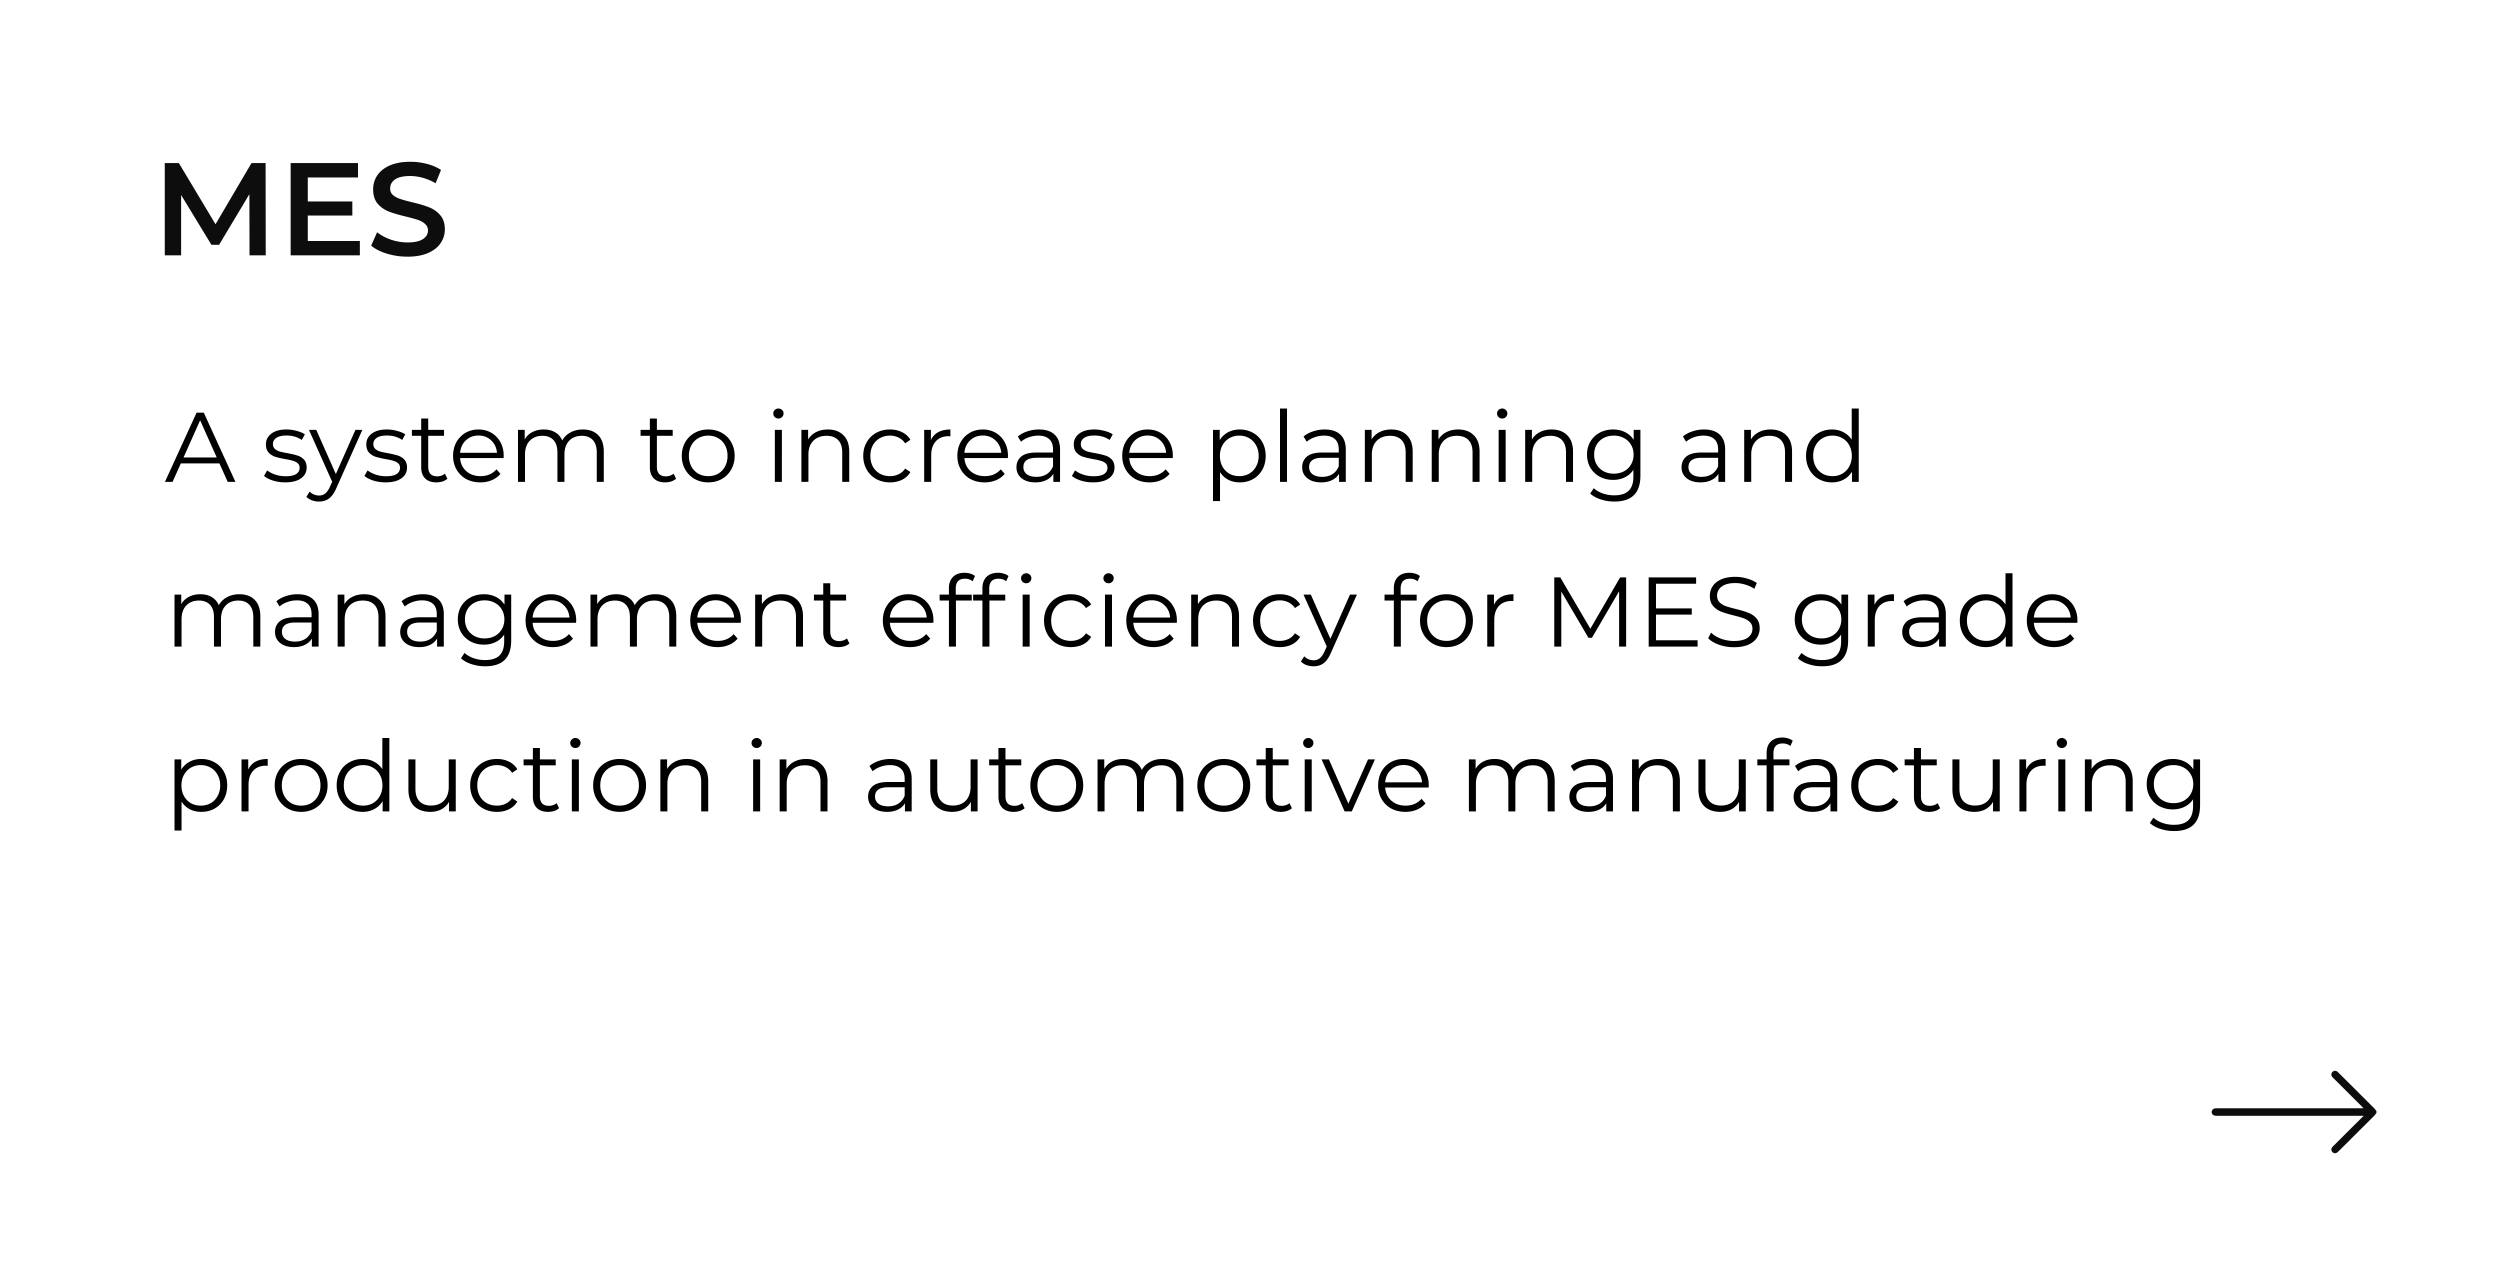 <?xml version="1.0" encoding="UTF-8"?> <svg xmlns="http://www.w3.org/2000/svg" width="607" height="310" fill="none"><path fill="#fff" d="M0 0h607v310H0z"></path><path fill="#fff" d="M0 0h607v310H0z"></path><path fill="#0D0D0D" d="m60.584 62-.032-14.848-7.36 12.288h-1.856l-7.36-12.096V62h-3.968V39.6h3.424l8.896 14.848L61.064 39.6h3.424L64.52 62h-3.936Zm26.787-3.488V62h-16.8V39.6h16.352v3.488H74.73v5.824h10.816v3.424H74.73v6.176h12.64Zm11.581 3.808c-1.728 0-3.403-.245-5.024-.736-1.6-.49-2.87-1.141-3.808-1.952l1.44-3.232c.917.725 2.037 1.323 3.36 1.792 1.344.448 2.688.672 4.032.672 1.664 0 2.901-.267 3.712-.8.832-.533 1.248-1.237 1.248-2.112 0-.64-.235-1.163-.704-1.568-.448-.427-1.024-.757-1.728-.992s-1.664-.501-2.88-.8c-1.707-.405-3.093-.81-4.16-1.216a7.044 7.044 0 0 1-2.72-1.888c-.747-.875-1.12-2.048-1.12-3.52 0-1.237.33-2.357.992-3.36.683-1.024 1.696-1.835 3.04-2.432 1.365-.597 3.03-.896 4.992-.896 1.365 0 2.709.17 4.032.512 1.323.341 2.464.832 3.424 1.472l-1.312 3.232a12.933 12.933 0 0 0-3.072-1.312 11.49 11.49 0 0 0-3.104-.448c-1.643 0-2.87.277-3.68.832-.79.555-1.184 1.29-1.184 2.208 0 .64.224 1.163.672 1.568.47.405 1.056.725 1.76.96s1.664.501 2.88.8c1.664.384 3.029.79 4.096 1.216a6.741 6.741 0 0 1 2.72 1.888c.768.853 1.152 2.005 1.152 3.456a5.834 5.834 0 0 1-1.024 3.36c-.661 1.003-1.675 1.803-3.04 2.4s-3.029.896-4.992.896Z"></path><path fill="#000" d="M53.272 112.512h-9.36L41.896 117h-1.848l7.68-16.8h1.752l7.68 16.8h-1.872l-2.016-4.488Zm-.648-1.44-4.032-9.024-4.032 9.024h8.064Zm16.62 6.048a10.06 10.06 0 0 1-2.952-.432c-.928-.304-1.656-.68-2.184-1.128l.768-1.344c.528.416 1.192.76 1.992 1.032a8.14 8.14 0 0 0 2.496.384c1.152 0 2-.176 2.544-.528.56-.368.84-.88.84-1.536 0-.464-.152-.824-.456-1.08-.304-.272-.688-.472-1.152-.6-.464-.144-1.08-.28-1.848-.408-1.024-.192-1.848-.384-2.472-.576a3.817 3.817 0 0 1-1.608-1.032c-.432-.48-.648-1.144-.648-1.992 0-1.056.44-1.92 1.32-2.592.88-.672 2.104-1.008 3.672-1.008.816 0 1.632.112 2.448.336.816.208 1.488.488 2.016.84l-.744 1.368c-1.04-.72-2.28-1.08-3.72-1.08-1.088 0-1.912.192-2.472.576-.544.384-.816.888-.816 1.512 0 .48.152.864.456 1.152.32.288.712.504 1.176.648.464.128 1.104.264 1.92.408 1.008.192 1.816.384 2.424.576.608.192 1.128.52 1.56.984.432.464.648 1.104.648 1.92 0 1.104-.464 1.984-1.392 2.64-.912.64-2.184.96-3.816.96Zm18.732-12.744-6.312 14.136c-.512 1.184-1.104 2.024-1.776 2.52-.672.496-1.48.744-2.424.744a4.949 4.949 0 0 1-1.704-.288 3.692 3.692 0 0 1-1.368-.864l.792-1.272c.64.64 1.408.96 2.304.96.576 0 1.064-.16 1.464-.48.416-.32.8-.864 1.152-1.632l.552-1.224-5.64-12.6h1.776l4.752 10.728 4.752-10.728h1.68Zm5.643 12.744a10.06 10.06 0 0 1-2.952-.432c-.928-.304-1.656-.68-2.184-1.128l.768-1.344c.528.416 1.192.76 1.992 1.032a8.14 8.14 0 0 0 2.496.384c1.152 0 2-.176 2.544-.528.56-.368.84-.88.84-1.536 0-.464-.152-.824-.456-1.08-.304-.272-.688-.472-1.152-.6-.464-.144-1.08-.28-1.848-.408-1.024-.192-1.848-.384-2.472-.576a3.817 3.817 0 0 1-1.608-1.032c-.432-.48-.648-1.144-.648-1.992 0-1.056.44-1.92 1.32-2.592.88-.672 2.104-1.008 3.672-1.008.816 0 1.632.112 2.448.336.816.208 1.488.488 2.016.84l-.744 1.368c-1.04-.72-2.28-1.08-3.72-1.08-1.088 0-1.912.192-2.472.576-.544.384-.816.888-.816 1.512 0 .48.152.864.456 1.152.32.288.712.504 1.176.648.464.128 1.104.264 1.92.408 1.008.192 1.816.384 2.424.576.608.192 1.128.52 1.56.984.432.464.648 1.104.648 1.92 0 1.104-.464 1.984-1.392 2.64-.912.64-2.184.96-3.816.96Zm15.007-.888a3.35 3.35 0 0 1-1.2.672 4.911 4.911 0 0 1-1.464.216c-1.184 0-2.096-.32-2.736-.96-.64-.64-.96-1.544-.96-2.712v-7.632h-2.256v-1.44h2.256v-2.76h1.704v2.76h3.84v1.44h-3.84v7.536c0 .752.184 1.328.552 1.728.384.384.928.576 1.632.576a3.03 3.03 0 0 0 1.008-.168c.336-.112.624-.272.864-.48l.6 1.224Zm13.648-5.016h-10.56c.096 1.312.6 2.376 1.512 3.192.912.8 2.064 1.2 3.456 1.2.784 0 1.504-.136 2.16-.408a4.847 4.847 0 0 0 1.704-1.248l.96 1.104a5.388 5.388 0 0 1-2.112 1.536c-.832.352-1.752.528-2.76.528-1.296 0-2.448-.272-3.456-.816A6.077 6.077 0 0 1 110.85 114c-.56-.976-.84-2.08-.84-3.312 0-1.232.264-2.336.792-3.312a5.933 5.933 0 0 1 2.208-2.28c.944-.544 2-.816 3.168-.816 1.168 0 2.216.272 3.144.816a5.764 5.764 0 0 1 2.184 2.28c.528.96.792 2.064.792 3.312l-.024.528Zm-6.096-5.472c-1.216 0-2.24.392-3.072 1.176-.816.768-1.28 1.776-1.392 3.024h8.952c-.112-1.248-.584-2.256-1.416-3.024-.816-.784-1.84-1.176-3.072-1.176Zm25.333-1.464c1.584 0 2.824.456 3.72 1.368.912.912 1.368 2.256 1.368 4.032V117h-1.704v-7.152c0-1.312-.32-2.312-.96-3-.624-.688-1.512-1.032-2.664-1.032-1.312 0-2.344.408-3.096 1.224-.752.8-1.128 1.912-1.128 3.336V117h-1.704v-7.152c0-1.312-.32-2.312-.96-3-.624-.688-1.52-1.032-2.688-1.032-1.296 0-2.328.408-3.096 1.224-.752.8-1.128 1.912-1.128 3.336V117h-1.704v-12.624h1.632v2.304a4.553 4.553 0 0 1 1.872-1.776c.8-.416 1.72-.624 2.76-.624 1.056 0 1.968.224 2.736.672.784.448 1.368 1.112 1.752 1.992a4.86 4.86 0 0 1 1.992-1.944c.88-.48 1.88-.72 3-.72Zm22.638 11.952a3.35 3.35 0 0 1-1.2.672 4.911 4.911 0 0 1-1.464.216c-1.184 0-2.096-.32-2.736-.96-.64-.64-.96-1.544-.96-2.712v-7.632h-2.256v-1.44h2.256v-2.76h1.704v2.76h3.84v1.44h-3.84v7.536c0 .752.184 1.328.552 1.728.384.384.928.576 1.632.576a3.03 3.03 0 0 0 1.008-.168c.336-.112.624-.272.864-.48l.6 1.224Zm7.817.888c-1.216 0-2.312-.272-3.288-.816a6.126 6.126 0 0 1-2.304-2.304c-.56-.976-.84-2.08-.84-3.312 0-1.232.28-2.336.84-3.312a5.953 5.953 0 0 1 2.304-2.28c.976-.544 2.072-.816 3.288-.816 1.216 0 2.312.272 3.288.816a5.787 5.787 0 0 1 2.28 2.28c.56.976.84 2.08.84 3.312 0 1.232-.28 2.336-.84 3.312a5.953 5.953 0 0 1-2.28 2.304c-.976.544-2.072.816-3.288.816Zm0-1.512c.896 0 1.696-.2 2.4-.6.72-.416 1.28-1 1.68-1.752.4-.752.6-1.608.6-2.568s-.2-1.816-.6-2.568a4.166 4.166 0 0 0-1.68-1.728c-.704-.416-1.504-.624-2.4-.624-.896 0-1.704.208-2.424.624-.704.4-1.264.976-1.68 1.728-.4.752-.6 1.608-.6 2.568s.2 1.816.6 2.568a4.541 4.541 0 0 0 1.68 1.752c.72.4 1.528.6 2.424.6Zm16.168-11.232h1.704V117h-1.704v-12.624Zm.864-2.76c-.352 0-.648-.12-.888-.36s-.36-.528-.36-.864c0-.32.12-.6.36-.84s.536-.36.888-.36.648.12.888.36c.24.224.36.496.36.816 0 .352-.12.648-.36.888s-.536.36-.888.36Zm12.013 2.664c1.584 0 2.84.464 3.768 1.392.944.912 1.416 2.248 1.416 4.008V117h-1.704v-7.152c0-1.312-.328-2.312-.984-3-.656-.688-1.592-1.032-2.808-1.032-1.36 0-2.44.408-3.24 1.224-.784.8-1.176 1.912-1.176 3.336V117h-1.704v-12.624h1.632v2.328a4.677 4.677 0 0 1 1.92-1.776c.832-.432 1.792-.648 2.88-.648Zm15.089 12.84c-1.248 0-2.368-.272-3.36-.816a5.953 5.953 0 0 1-2.304-2.28c-.56-.992-.84-2.104-.84-3.336 0-1.232.28-2.336.84-3.312a5.953 5.953 0 0 1 2.304-2.28c.992-.544 2.112-.816 3.36-.816 1.088 0 2.056.216 2.904.648a4.749 4.749 0 0 1 2.04 1.848l-1.272.864a3.89 3.89 0 0 0-1.584-1.392 4.603 4.603 0 0 0-2.088-.48c-.912 0-1.736.208-2.472.624-.72.4-1.288.976-1.704 1.728-.4.752-.6 1.608-.6 2.568 0 .976.2 1.84.6 2.592a4.533 4.533 0 0 0 1.704 1.728c.736.4 1.56.6 2.472.6.752 0 1.448-.152 2.088-.456a3.89 3.89 0 0 0 1.584-1.392l1.272.864a4.905 4.905 0 0 1-2.04 1.872c-.864.416-1.832.624-2.904.624Zm9.924-10.272c.4-.848.992-1.488 1.776-1.92.8-.432 1.784-.648 2.952-.648v1.656l-.408-.024c-1.328 0-2.368.408-3.12 1.224-.752.816-1.128 1.96-1.128 3.432V117h-1.704v-12.624h1.632v2.472Zm18.688 4.368h-10.56c.096 1.312.6 2.376 1.512 3.192.912.8 2.064 1.2 3.456 1.2.784 0 1.504-.136 2.16-.408a4.847 4.847 0 0 0 1.704-1.248l.96 1.104a5.388 5.388 0 0 1-2.112 1.536c-.832.352-1.752.528-2.76.528-1.296 0-2.448-.272-3.456-.816a6.077 6.077 0 0 1-2.328-2.304c-.56-.976-.84-2.08-.84-3.312 0-1.232.264-2.336.792-3.312a5.933 5.933 0 0 1 2.208-2.28c.944-.544 2-.816 3.168-.816 1.168 0 2.216.272 3.144.816a5.764 5.764 0 0 1 2.184 2.28c.528.96.792 2.064.792 3.312l-.024.528Zm-6.096-5.472c-1.216 0-2.24.392-3.072 1.176-.816.768-1.28 1.776-1.392 3.024h8.952c-.112-1.248-.584-2.256-1.416-3.024-.816-.784-1.84-1.176-3.072-1.176Zm13.653-1.464c1.648 0 2.912.416 3.792 1.248.88.816 1.32 2.032 1.32 3.648V117h-1.632v-1.968c-.384.656-.952 1.168-1.704 1.536-.736.368-1.616.552-2.64.552-1.408 0-2.528-.336-3.36-1.008-.832-.672-1.248-1.56-1.248-2.664 0-1.072.384-1.936 1.152-2.592.784-.656 2.024-.984 3.72-.984h4.008v-.768c0-1.088-.304-1.912-.912-2.472-.608-.576-1.496-.864-2.664-.864-.8 0-1.568.136-2.304.408a5.644 5.644 0 0 0-1.896 1.08l-.768-1.272c.64-.544 1.408-.96 2.304-1.248a8.754 8.754 0 0 1 2.832-.456Zm-.6 11.496c.96 0 1.784-.216 2.472-.648.688-.448 1.2-1.088 1.536-1.92v-2.064h-3.96c-2.16 0-3.24.752-3.24 2.256 0 .736.28 1.32.84 1.752.56.416 1.344.624 2.352.624Zm13.724 1.344a10.06 10.06 0 0 1-2.952-.432c-.928-.304-1.656-.68-2.184-1.128l.768-1.344c.528.416 1.192.76 1.992 1.032a8.14 8.14 0 0 0 2.496.384c1.152 0 2-.176 2.544-.528.56-.368.84-.88.84-1.536 0-.464-.152-.824-.456-1.08-.304-.272-.688-.472-1.152-.6-.464-.144-1.08-.28-1.848-.408-1.024-.192-1.848-.384-2.472-.576a3.817 3.817 0 0 1-1.608-1.032c-.432-.48-.648-1.144-.648-1.992 0-1.056.44-1.92 1.32-2.592.88-.672 2.104-1.008 3.672-1.008.816 0 1.632.112 2.448.336.816.208 1.488.488 2.016.84l-.744 1.368c-1.04-.72-2.28-1.08-3.72-1.08-1.088 0-1.912.192-2.472.576-.544.384-.816.888-.816 1.512 0 .48.152.864.456 1.152.32.288.712.504 1.176.648.464.128 1.104.264 1.92.408 1.008.192 1.816.384 2.424.576.608.192 1.128.52 1.56.984.432.464.648 1.104.648 1.92 0 1.104-.464 1.984-1.392 2.64-.912.64-2.184.96-3.816.96Zm19.35-5.904h-10.56c.096 1.312.6 2.376 1.512 3.192.912.8 2.064 1.2 3.456 1.2.784 0 1.504-.136 2.16-.408a4.847 4.847 0 0 0 1.704-1.248l.96 1.104a5.388 5.388 0 0 1-2.112 1.536c-.832.352-1.752.528-2.76.528-1.296 0-2.448-.272-3.456-.816a6.077 6.077 0 0 1-2.328-2.304c-.56-.976-.84-2.08-.84-3.312 0-1.232.264-2.336.792-3.312a5.933 5.933 0 0 1 2.208-2.28c.944-.544 2-.816 3.168-.816 1.168 0 2.216.272 3.144.816a5.764 5.764 0 0 1 2.184 2.28c.528.96.792 2.064.792 3.312l-.024.528Zm-6.096-5.472c-1.216 0-2.24.392-3.072 1.176-.816.768-1.28 1.776-1.392 3.024h8.952c-.112-1.248-.584-2.256-1.416-3.024-.816-.784-1.84-1.176-3.072-1.176Zm22.374-1.464c1.184 0 2.256.272 3.216.816a5.668 5.668 0 0 1 2.256 2.256c.544.976.816 2.088.816 3.336 0 1.264-.272 2.384-.816 3.36a5.832 5.832 0 0 1-2.256 2.28c-.944.528-2.016.792-3.216.792-1.024 0-1.952-.208-2.784-.624a5.374 5.374 0 0 1-2.016-1.872v7.032h-1.704v-17.28h1.632v2.496a5.273 5.273 0 0 1 2.016-1.92c.848-.448 1.8-.672 2.856-.672Zm-.12 11.328c.88 0 1.68-.2 2.4-.6.72-.416 1.28-1 1.68-1.752.416-.752.624-1.608.624-2.568s-.208-1.808-.624-2.544a4.324 4.324 0 0 0-1.68-1.752 4.71 4.71 0 0 0-2.4-.624c-.896 0-1.704.208-2.424.624-.704.416-1.264 1-1.68 1.752-.4.736-.6 1.584-.6 2.544s.2 1.816.6 2.568a4.541 4.541 0 0 0 1.68 1.752c.72.4 1.528.6 2.424.6Zm9.881-16.416h1.704V117h-1.704V99.192Zm10.862 5.088c1.648 0 2.912.416 3.792 1.248.88.816 1.32 2.032 1.32 3.648V117h-1.632v-1.968c-.384.656-.952 1.168-1.704 1.536-.736.368-1.616.552-2.64.552-1.408 0-2.528-.336-3.36-1.008-.832-.672-1.248-1.56-1.248-2.664 0-1.072.384-1.936 1.152-2.592.784-.656 2.024-.984 3.72-.984h4.008v-.768c0-1.088-.304-1.912-.912-2.472-.608-.576-1.496-.864-2.664-.864-.8 0-1.568.136-2.304.408a5.644 5.644 0 0 0-1.896 1.08l-.768-1.272c.64-.544 1.408-.96 2.304-1.248a8.754 8.754 0 0 1 2.832-.456Zm-.6 11.496c.96 0 1.784-.216 2.472-.648.688-.448 1.2-1.088 1.536-1.92v-2.064h-3.96c-2.16 0-3.24.752-3.24 2.256 0 .736.28 1.32.84 1.752.56.416 1.344.624 2.352.624Zm16.772-11.496c1.584 0 2.84.464 3.768 1.392.944.912 1.416 2.248 1.416 4.008V117h-1.704v-7.152c0-1.312-.328-2.312-.984-3-.656-.688-1.592-1.032-2.808-1.032-1.36 0-2.44.408-3.24 1.224-.784.8-1.176 1.912-1.176 3.336V117h-1.704v-12.624h1.632v2.328a4.677 4.677 0 0 1 1.92-1.776c.832-.432 1.792-.648 2.88-.648Zm16.242 0c1.584 0 2.84.464 3.768 1.392.944.912 1.416 2.248 1.416 4.008V117h-1.704v-7.152c0-1.312-.328-2.312-.984-3-.656-.688-1.592-1.032-2.808-1.032-1.36 0-2.44.408-3.24 1.224-.784.8-1.176 1.912-1.176 3.336V117h-1.704v-12.624h1.632v2.328a4.677 4.677 0 0 1 1.92-1.776c.832-.432 1.792-.648 2.88-.648Zm9.81.096h1.704V117h-1.704v-12.624Zm.864-2.76c-.352 0-.648-.12-.888-.36s-.36-.528-.36-.864c0-.32.12-.6.36-.84s.536-.36.888-.36.648.12.888.36c.24.224.36.496.36.816 0 .352-.12.648-.36.888s-.536.36-.888.36Zm12.014 2.664c1.584 0 2.84.464 3.768 1.392.944.912 1.416 2.248 1.416 4.008V117h-1.704v-7.152c0-1.312-.328-2.312-.984-3-.656-.688-1.592-1.032-2.808-1.032-1.36 0-2.44.408-3.24 1.224-.784.8-1.176 1.912-1.176 3.336V117h-1.704v-12.624h1.632v2.328a4.677 4.677 0 0 1 1.92-1.776c.832-.432 1.792-.648 2.88-.648Zm21.545.096v11.088c0 2.144-.528 3.728-1.584 4.752-1.04 1.04-2.616 1.56-4.728 1.56a10.48 10.48 0 0 1-3.336-.528c-1.04-.336-1.888-.808-2.544-1.416l.864-1.296c.608.544 1.344.968 2.208 1.272.88.304 1.8.456 2.76.456 1.6 0 2.776-.376 3.528-1.128.752-.736 1.128-1.888 1.128-3.456v-1.608a5.117 5.117 0 0 1-2.088 1.824c-.848.416-1.792.624-2.832.624-1.184 0-2.264-.256-3.24-.768a5.981 5.981 0 0 1-2.28-2.184c-.544-.944-.816-2.008-.816-3.192 0-1.184.272-2.24.816-3.168a5.806 5.806 0 0 1 2.28-2.16c.96-.512 2.04-.768 3.24-.768 1.072 0 2.04.216 2.904.648a5.233 5.233 0 0 1 2.088 1.872v-2.424h1.632Zm-6.456 10.632c.912 0 1.736-.192 2.472-.576a4.246 4.246 0 0 0 1.704-1.656c.416-.704.624-1.504.624-2.4 0-.896-.208-1.688-.624-2.376a4.09 4.09 0 0 0-1.704-1.632c-.72-.4-1.544-.6-2.472-.6-.912 0-1.736.192-2.472.576a4.287 4.287 0 0 0-1.704 1.632c-.4.704-.6 1.504-.6 2.4 0 .896.2 1.696.6 2.4a4.459 4.459 0 0 0 1.704 1.656c.736.384 1.56.576 2.472.576Zm21.918-10.728c1.648 0 2.912.416 3.792 1.248.88.816 1.32 2.032 1.32 3.648V117h-1.632v-1.968c-.384.656-.952 1.168-1.704 1.536-.736.368-1.616.552-2.64.552-1.408 0-2.528-.336-3.36-1.008-.832-.672-1.248-1.56-1.248-2.664 0-1.072.384-1.936 1.152-2.592.784-.656 2.024-.984 3.72-.984h4.008v-.768c0-1.088-.304-1.912-.912-2.472-.608-.576-1.496-.864-2.664-.864-.8 0-1.568.136-2.304.408a5.644 5.644 0 0 0-1.896 1.08l-.768-1.272c.64-.544 1.408-.96 2.304-1.248a8.754 8.754 0 0 1 2.832-.456Zm-.6 11.496c.96 0 1.784-.216 2.472-.648.688-.448 1.2-1.088 1.536-1.92v-2.064h-3.96c-2.16 0-3.24.752-3.24 2.256 0 .736.28 1.32.84 1.752.56.416 1.344.624 2.352.624Zm16.772-11.496c1.584 0 2.84.464 3.768 1.392.944.912 1.416 2.248 1.416 4.008V117h-1.704v-7.152c0-1.312-.328-2.312-.984-3-.656-.688-1.592-1.032-2.808-1.032-1.36 0-2.44.408-3.24 1.224-.784.8-1.176 1.912-1.176 3.336V117h-1.704v-12.624h1.632v2.328a4.677 4.677 0 0 1 1.92-1.776c.832-.432 1.792-.648 2.88-.648Zm21.377-5.088V117h-1.632v-2.496a5.174 5.174 0 0 1-2.04 1.944c-.832.448-1.776.672-2.832.672-1.184 0-2.256-.272-3.216-.816a5.832 5.832 0 0 1-2.256-2.28c-.544-.976-.816-2.088-.816-3.336 0-1.248.272-2.36.816-3.336a5.668 5.668 0 0 1 2.256-2.256c.96-.544 2.032-.816 3.216-.816 1.024 0 1.944.216 2.76.648a5.139 5.139 0 0 1 2.04 1.848v-7.584h1.704Zm-6.36 16.416c.88 0 1.672-.2 2.376-.6.72-.416 1.28-1 1.68-1.752.416-.752.624-1.608.624-2.568s-.208-1.816-.624-2.568a4.166 4.166 0 0 0-1.68-1.728c-.704-.416-1.496-.624-2.376-.624-.896 0-1.704.208-2.424.624-.704.4-1.264.976-1.68 1.728-.4.752-.6 1.608-.6 2.568s.2 1.816.6 2.568a4.541 4.541 0 0 0 1.68 1.752c.72.4 1.528.6 2.424.6ZM58.12 144.28c1.584 0 2.824.456 3.72 1.368.912.912 1.368 2.256 1.368 4.032V157h-1.704v-7.152c0-1.312-.32-2.312-.96-3-.624-.688-1.512-1.032-2.664-1.032-1.312 0-2.344.408-3.096 1.224-.752.8-1.128 1.912-1.128 3.336V157h-1.704v-7.152c0-1.312-.32-2.312-.96-3-.624-.688-1.52-1.032-2.688-1.032-1.296 0-2.328.408-3.096 1.224-.752.8-1.128 1.912-1.128 3.336V157h-1.704v-12.624h1.632v2.304a4.553 4.553 0 0 1 1.872-1.776c.8-.416 1.72-.624 2.76-.624 1.056 0 1.968.224 2.736.672.784.448 1.368 1.112 1.752 1.992A4.86 4.86 0 0 1 55.12 145c.88-.48 1.88-.72 3-.72Zm14.125 0c1.648 0 2.912.416 3.792 1.248.88.816 1.32 2.032 1.32 3.648V157h-1.632v-1.968c-.384.656-.952 1.168-1.704 1.536-.736.368-1.616.552-2.64.552-1.408 0-2.528-.336-3.36-1.008-.832-.672-1.248-1.56-1.248-2.664 0-1.072.384-1.936 1.152-2.592.784-.656 2.024-.984 3.72-.984h4.008v-.768c0-1.088-.304-1.912-.912-2.472-.608-.576-1.496-.864-2.664-.864-.8 0-1.568.136-2.304.408a5.644 5.644 0 0 0-1.896 1.08l-.768-1.272c.64-.544 1.408-.96 2.304-1.248a8.754 8.754 0 0 1 2.832-.456Zm-.6 11.496c.96 0 1.784-.216 2.472-.648.688-.448 1.2-1.088 1.536-1.92v-2.064h-3.96c-2.16 0-3.24.752-3.24 2.256 0 .736.28 1.32.84 1.752.56.416 1.344.624 2.352.624Zm16.772-11.496c1.584 0 2.84.464 3.768 1.392.944.912 1.416 2.248 1.416 4.008V157h-1.704v-7.152c0-1.312-.328-2.312-.984-3-.656-.688-1.592-1.032-2.808-1.032-1.36 0-2.44.408-3.24 1.224-.784.8-1.176 1.912-1.176 3.336V157h-1.704v-12.624h1.632v2.328a4.677 4.677 0 0 1 1.92-1.776c.832-.432 1.792-.648 2.88-.648Zm14.227 0c1.648 0 2.912.416 3.792 1.248.88.816 1.32 2.032 1.32 3.648V157h-1.632v-1.968c-.384.656-.952 1.168-1.704 1.536-.736.368-1.616.552-2.64.552-1.408 0-2.528-.336-3.36-1.008-.832-.672-1.248-1.56-1.248-2.664 0-1.072.384-1.936 1.152-2.592.784-.656 2.024-.984 3.72-.984h4.008v-.768c0-1.088-.304-1.912-.912-2.472-.608-.576-1.496-.864-2.664-.864-.8 0-1.568.136-2.304.408a5.642 5.642 0 0 0-1.896 1.08l-.768-1.272c.64-.544 1.408-.96 2.304-1.248a8.758 8.758 0 0 1 2.832-.456Zm-.6 11.496c.96 0 1.784-.216 2.472-.648.688-.448 1.2-1.088 1.536-1.92v-2.064h-3.96c-2.16 0-3.24.752-3.24 2.256 0 .736.28 1.32.84 1.752.56.416 1.344.624 2.352.624Zm22.075-11.4v11.088c0 2.144-.528 3.728-1.584 4.752-1.04 1.04-2.616 1.56-4.728 1.56a10.48 10.48 0 0 1-3.336-.528c-1.04-.336-1.888-.808-2.544-1.416l.864-1.296c.608.544 1.344.968 2.208 1.272.88.304 1.8.456 2.76.456 1.6 0 2.776-.376 3.528-1.128.752-.736 1.128-1.888 1.128-3.456v-1.608a5.117 5.117 0 0 1-2.088 1.824c-.848.416-1.792.624-2.832.624-1.184 0-2.264-.256-3.24-.768a5.981 5.981 0 0 1-2.28-2.184c-.544-.944-.816-2.008-.816-3.192 0-1.184.272-2.24.816-3.168a5.806 5.806 0 0 1 2.28-2.16c.96-.512 2.04-.768 3.24-.768 1.072 0 2.04.216 2.904.648a5.233 5.233 0 0 1 2.088 1.872v-2.424h1.632Zm-6.456 10.632c.912 0 1.736-.192 2.472-.576a4.246 4.246 0 0 0 1.704-1.656c.416-.704.624-1.504.624-2.4 0-.896-.208-1.688-.624-2.376a4.09 4.09 0 0 0-1.704-1.632c-.72-.4-1.544-.6-2.472-.6-.912 0-1.736.192-2.472.576a4.287 4.287 0 0 0-1.704 1.632c-.4.704-.6 1.504-.6 2.4 0 .896.2 1.696.6 2.4a4.459 4.459 0 0 0 1.704 1.656c.736.384 1.56.576 2.472.576Zm22.213-3.792h-10.56c.096 1.312.6 2.376 1.512 3.192.912.8 2.064 1.2 3.456 1.2.784 0 1.504-.136 2.16-.408a4.847 4.847 0 0 0 1.704-1.248l.96 1.104a5.388 5.388 0 0 1-2.112 1.536c-.832.352-1.752.528-2.76.528-1.296 0-2.448-.272-3.456-.816a6.077 6.077 0 0 1-2.328-2.304c-.56-.976-.84-2.08-.84-3.312 0-1.232.264-2.336.792-3.312a5.933 5.933 0 0 1 2.208-2.28c.944-.544 2-.816 3.168-.816 1.168 0 2.216.272 3.144.816a5.764 5.764 0 0 1 2.184 2.28c.528.96.792 2.064.792 3.312l-.024.528Zm-6.096-5.472c-1.216 0-2.24.392-3.072 1.176-.816.768-1.28 1.776-1.392 3.024h8.952c-.112-1.248-.584-2.256-1.416-3.024-.816-.784-1.84-1.176-3.072-1.176Zm25.332-1.464c1.584 0 2.824.456 3.72 1.368.912.912 1.368 2.256 1.368 4.032V157h-1.704v-7.152c0-1.312-.32-2.312-.96-3-.624-.688-1.512-1.032-2.664-1.032-1.312 0-2.344.408-3.096 1.224-.752.8-1.128 1.912-1.128 3.336V157h-1.704v-7.152c0-1.312-.32-2.312-.96-3-.624-.688-1.52-1.032-2.688-1.032-1.296 0-2.328.408-3.096 1.224-.752.8-1.128 1.912-1.128 3.336V157h-1.704v-12.624H145v2.304a4.553 4.553 0 0 1 1.872-1.776c.8-.416 1.72-.624 2.76-.624 1.056 0 1.968.224 2.736.672.784.448 1.368 1.112 1.752 1.992a4.86 4.86 0 0 1 1.992-1.944c.88-.48 1.88-.72 3-.72Zm20.748 6.936H169.3c.096 1.312.6 2.376 1.512 3.192.912.8 2.064 1.2 3.456 1.2.784 0 1.504-.136 2.16-.408a4.847 4.847 0 0 0 1.704-1.248l.96 1.104a5.388 5.388 0 0 1-2.112 1.536c-.832.352-1.752.528-2.76.528-1.296 0-2.448-.272-3.456-.816a6.077 6.077 0 0 1-2.328-2.304c-.56-.976-.84-2.08-.84-3.312 0-1.232.264-2.336.792-3.312a5.933 5.933 0 0 1 2.208-2.28c.944-.544 2-.816 3.168-.816 1.168 0 2.216.272 3.144.816a5.764 5.764 0 0 1 2.184 2.28c.528.96.792 2.064.792 3.312l-.024.528Zm-6.096-5.472c-1.216 0-2.24.392-3.072 1.176-.816.768-1.28 1.776-1.392 3.024h8.952c-.112-1.248-.584-2.256-1.416-3.024-.816-.784-1.84-1.176-3.072-1.176Zm16.021-1.464c1.584 0 2.84.464 3.768 1.392.944.912 1.416 2.248 1.416 4.008V157h-1.704v-7.152c0-1.312-.328-2.312-.984-3-.656-.688-1.592-1.032-2.808-1.032-1.36 0-2.44.408-3.24 1.224-.784.8-1.176 1.912-1.176 3.336V157h-1.704v-12.624h1.632v2.328a4.677 4.677 0 0 1 1.92-1.776c.832-.432 1.792-.648 2.88-.648Zm16.458 11.952a3.35 3.35 0 0 1-1.2.672 4.911 4.911 0 0 1-1.464.216c-1.184 0-2.096-.32-2.736-.96-.64-.64-.96-1.544-.96-2.712v-7.632h-2.256v-1.44h2.256v-2.76h1.704v2.76h3.84v1.44h-3.84v7.536c0 .752.184 1.328.552 1.728.384.384.928.576 1.632.576a3.03 3.03 0 0 0 1.008-.168c.336-.112.624-.272.864-.48l.6 1.224Zm20.375-5.016h-10.56c.096 1.312.6 2.376 1.512 3.192.912.8 2.064 1.2 3.456 1.2.784 0 1.504-.136 2.16-.408a4.847 4.847 0 0 0 1.704-1.248l.96 1.104a5.388 5.388 0 0 1-2.112 1.536c-.832.352-1.752.528-2.76.528-1.296 0-2.448-.272-3.456-.816a6.077 6.077 0 0 1-2.328-2.304c-.56-.976-.84-2.08-.84-3.312 0-1.232.264-2.336.792-3.312a5.933 5.933 0 0 1 2.208-2.28c.944-.544 2-.816 3.168-.816 1.168 0 2.216.272 3.144.816a5.764 5.764 0 0 1 2.184 2.28c.528.96.792 2.064.792 3.312l-.024.528Zm-6.096-5.472c-1.216 0-2.24.392-3.072 1.176-.816.768-1.28 1.776-1.392 3.024h8.952c-.112-1.248-.584-2.256-1.416-3.024-.816-.784-1.84-1.176-3.072-1.176Zm13.764-5.232c-.736 0-1.296.2-1.68.6-.368.4-.552.992-.552 1.776v1.488h3.888v1.44h-3.84V157h-1.704v-11.184h-2.256v-1.44h2.256v-1.56c0-1.152.328-2.064.984-2.736.672-.672 1.616-1.008 2.832-1.008.48 0 .944.072 1.392.216.448.128.824.32 1.128.576l-.576 1.272c-.496-.416-1.12-.624-1.872-.624Zm8.133 0c-.736 0-1.296.2-1.68.6-.368.4-.552.992-.552 1.776v1.488h3.888v1.44h-3.84V157h-1.704v-11.184h-2.256v-1.44h2.256v-1.56c0-1.152.328-2.064.984-2.736.672-.672 1.616-1.008 2.832-1.008.48 0 .944.072 1.392.216.448.128.824.32 1.128.576l-.576 1.272c-.496-.416-1.12-.624-1.872-.624Zm5.88 3.864h1.704V157h-1.704v-12.624Zm.864-2.76c-.352 0-.648-.12-.888-.36s-.36-.528-.36-.864c0-.32.12-.6.36-.84s.536-.36.888-.36.648.12.888.36c.24.224.36.496.36.816 0 .352-.12.648-.36.888s-.536.36-.888.36Zm10.836 15.504c-1.248 0-2.368-.272-3.36-.816a5.953 5.953 0 0 1-2.304-2.28c-.56-.992-.84-2.104-.84-3.336 0-1.232.28-2.336.84-3.312a5.953 5.953 0 0 1 2.304-2.28c.992-.544 2.112-.816 3.36-.816 1.088 0 2.056.216 2.904.648a4.749 4.749 0 0 1 2.04 1.848l-1.272.864a3.89 3.89 0 0 0-1.584-1.392 4.603 4.603 0 0 0-2.088-.48c-.912 0-1.736.208-2.472.624-.72.4-1.288.976-1.704 1.728-.4.752-.6 1.608-.6 2.568 0 .976.2 1.84.6 2.592a4.533 4.533 0 0 0 1.704 1.728c.736.4 1.56.6 2.472.6.752 0 1.448-.152 2.088-.456a3.89 3.89 0 0 0 1.584-1.392l1.272.864a4.905 4.905 0 0 1-2.04 1.872c-.864.416-1.832.624-2.904.624Zm8.291-12.744h1.704V157h-1.704v-12.624Zm.864-2.76c-.352 0-.648-.12-.888-.36s-.36-.528-.36-.864c0-.32.12-.6.36-.84s.536-.36.888-.36.648.12.888.36c.24.224.36.496.36.816 0 .352-.12.648-.36.888s-.536.36-.888.36Zm16.573 9.6h-10.56c.096 1.312.6 2.376 1.512 3.192.912.8 2.064 1.2 3.456 1.2.784 0 1.504-.136 2.16-.408a4.847 4.847 0 0 0 1.704-1.248l.96 1.104a5.388 5.388 0 0 1-2.112 1.536c-.832.352-1.752.528-2.76.528-1.296 0-2.448-.272-3.456-.816a6.077 6.077 0 0 1-2.328-2.304c-.56-.976-.84-2.08-.84-3.312 0-1.232.264-2.336.792-3.312a5.933 5.933 0 0 1 2.208-2.28c.944-.544 2-.816 3.168-.816 1.168 0 2.216.272 3.144.816a5.764 5.764 0 0 1 2.184 2.28c.528.96.792 2.064.792 3.312l-.024.528Zm-6.096-5.472c-1.216 0-2.24.392-3.072 1.176-.816.768-1.28 1.776-1.392 3.024h8.952c-.112-1.248-.584-2.256-1.416-3.024-.816-.784-1.84-1.176-3.072-1.176Zm16.021-1.464c1.584 0 2.84.464 3.768 1.392.944.912 1.416 2.248 1.416 4.008V157h-1.704v-7.152c0-1.312-.328-2.312-.984-3-.656-.688-1.592-1.032-2.808-1.032-1.36 0-2.44.408-3.24 1.224-.784.8-1.176 1.912-1.176 3.336V157h-1.704v-12.624h1.632v2.328a4.677 4.677 0 0 1 1.92-1.776c.832-.432 1.792-.648 2.88-.648Zm15.089 12.84c-1.248 0-2.368-.272-3.36-.816a5.953 5.953 0 0 1-2.304-2.28c-.56-.992-.84-2.104-.84-3.336 0-1.232.28-2.336.84-3.312a5.953 5.953 0 0 1 2.304-2.28c.992-.544 2.112-.816 3.36-.816 1.088 0 2.056.216 2.904.648a4.749 4.749 0 0 1 2.04 1.848l-1.272.864a3.89 3.89 0 0 0-1.584-1.392 4.603 4.603 0 0 0-2.088-.48c-.912 0-1.736.208-2.472.624-.72.4-1.288.976-1.704 1.728-.4.752-.6 1.608-.6 2.568 0 .976.2 1.84.6 2.592a4.533 4.533 0 0 0 1.704 1.728c.736.4 1.56.6 2.472.6.752 0 1.448-.152 2.088-.456a3.89 3.89 0 0 0 1.584-1.392l1.272.864a4.905 4.905 0 0 1-2.04 1.872c-.864.416-1.832.624-2.904.624Zm18.712-12.744-6.312 14.136c-.512 1.184-1.104 2.024-1.776 2.52-.672.496-1.48.744-2.424.744a4.949 4.949 0 0 1-1.704-.288 3.692 3.692 0 0 1-1.368-.864l.792-1.272c.64.64 1.408.96 2.304.96.576 0 1.064-.16 1.464-.48.416-.32.8-.864 1.152-1.632l.552-1.224-5.64-12.6h1.776l4.752 10.728 4.752-10.728h1.68Zm12.857-3.864c-.736 0-1.296.2-1.68.6-.368.4-.552.992-.552 1.776v1.488h3.888v1.44h-3.84V157h-1.704v-11.184h-2.256v-1.44h2.256v-1.56c0-1.152.328-2.064.984-2.736.672-.672 1.616-1.008 2.832-1.008.48 0 .944.072 1.392.216.448.128.824.32 1.128.576l-.576 1.272c-.496-.416-1.12-.624-1.872-.624Zm8.906 16.608c-1.216 0-2.312-.272-3.288-.816a6.126 6.126 0 0 1-2.304-2.304c-.56-.976-.84-2.08-.84-3.312 0-1.232.28-2.336.84-3.312a5.953 5.953 0 0 1 2.304-2.28c.976-.544 2.072-.816 3.288-.816 1.216 0 2.312.272 3.288.816a5.787 5.787 0 0 1 2.28 2.28c.56.976.84 2.08.84 3.312 0 1.232-.28 2.336-.84 3.312a5.953 5.953 0 0 1-2.28 2.304c-.976.544-2.072.816-3.288.816Zm0-1.512c.896 0 1.696-.2 2.4-.6.72-.416 1.28-1 1.68-1.752.4-.752.6-1.608.6-2.568s-.2-1.816-.6-2.568a4.166 4.166 0 0 0-1.68-1.728c-.704-.416-1.504-.624-2.4-.624-.896 0-1.704.208-2.424.624-.704.4-1.264.976-1.68 1.728-.4.752-.6 1.608-.6 2.568s.2 1.816.6 2.568a4.541 4.541 0 0 0 1.68 1.752c.72.4 1.528.6 2.424.6Zm11.519-8.76c.4-.848.992-1.488 1.776-1.92.8-.432 1.784-.648 2.952-.648v1.656l-.408-.024c-1.328 0-2.368.408-3.12 1.224-.752.816-1.128 1.96-1.128 3.432V157h-1.704v-12.624h1.632v2.472Zm32.09-6.648V157h-1.704v-13.44l-6.6 11.304h-.84l-6.6-11.232V157h-1.704v-16.8h1.464l7.296 12.456 7.224-12.456h1.464Zm17.354 15.264V157h-11.88v-16.8h11.52v1.536h-9.744v5.976h8.688v1.512h-8.688v6.24h10.104Zm8.806 1.68c-1.248 0-2.448-.2-3.6-.6-1.136-.4-2.016-.928-2.64-1.584l.696-1.368c.608.608 1.416 1.104 2.424 1.488a9.029 9.029 0 0 0 3.12.552c1.504 0 2.632-.272 3.384-.816.752-.56 1.128-1.28 1.128-2.16 0-.672-.208-1.208-.624-1.608-.4-.4-.896-.704-1.488-.912-.592-.224-1.416-.464-2.472-.72-1.264-.32-2.272-.624-3.024-.912a5.183 5.183 0 0 1-1.944-1.368c-.528-.608-.792-1.432-.792-2.472 0-.848.224-1.616.672-2.304.448-.704 1.136-1.264 2.064-1.68.928-.416 2.08-.624 3.456-.624.96 0 1.896.136 2.808.408.928.256 1.728.616 2.4 1.08l-.6 1.416a7.994 7.994 0 0 0-2.256-1.032 8.16 8.16 0 0 0-2.352-.36c-1.472 0-2.584.288-3.336.864-.736.56-1.104 1.288-1.104 2.184 0 .672.2 1.216.6 1.632.416.4.928.712 1.536.936.624.208 1.456.44 2.496.696 1.232.304 2.224.608 2.976.912a4.733 4.733 0 0 1 1.944 1.344c.528.592.792 1.4.792 2.424 0 .848-.232 1.624-.696 2.328-.448.688-1.144 1.24-2.088 1.656-.944.4-2.104.6-3.48.6Zm27.743-12.768v11.088c0 2.144-.528 3.728-1.584 4.752-1.04 1.04-2.616 1.56-4.728 1.56a10.48 10.48 0 0 1-3.336-.528c-1.04-.336-1.888-.808-2.544-1.416l.864-1.296c.608.544 1.344.968 2.208 1.272.88.304 1.8.456 2.76.456 1.6 0 2.776-.376 3.528-1.128.752-.736 1.128-1.888 1.128-3.456v-1.608a5.117 5.117 0 0 1-2.088 1.824c-.848.416-1.792.624-2.832.624-1.184 0-2.264-.256-3.24-.768a5.981 5.981 0 0 1-2.28-2.184c-.544-.944-.816-2.008-.816-3.192 0-1.184.272-2.24.816-3.168a5.806 5.806 0 0 1 2.28-2.16c.96-.512 2.04-.768 3.24-.768 1.072 0 2.04.216 2.904.648a5.233 5.233 0 0 1 2.088 1.872v-2.424h1.632Zm-6.456 10.632c.912 0 1.736-.192 2.472-.576a4.246 4.246 0 0 0 1.704-1.656c.416-.704.624-1.504.624-2.4 0-.896-.208-1.688-.624-2.376a4.09 4.09 0 0 0-1.704-1.632c-.72-.4-1.544-.6-2.472-.6-.912 0-1.736.192-2.472.576a4.287 4.287 0 0 0-1.704 1.632c-.4.704-.6 1.504-.6 2.4 0 .896.2 1.696.6 2.4a4.459 4.459 0 0 0 1.704 1.656c.736.384 1.56.576 2.472.576Zm12.853-8.16c.4-.848.992-1.488 1.776-1.92.8-.432 1.784-.648 2.952-.648v1.656l-.408-.024c-1.328 0-2.368.408-3.12 1.224-.752.816-1.128 1.96-1.128 3.432V157h-1.704v-12.624h1.632v2.472Zm12.206-2.568c1.648 0 2.912.416 3.792 1.248.88.816 1.32 2.032 1.32 3.648V157h-1.632v-1.968c-.384.656-.952 1.168-1.704 1.536-.736.368-1.616.552-2.64.552-1.408 0-2.528-.336-3.36-1.008-.832-.672-1.248-1.56-1.248-2.664 0-1.072.384-1.936 1.152-2.592.784-.656 2.024-.984 3.72-.984h4.008v-.768c0-1.088-.304-1.912-.912-2.472-.608-.576-1.496-.864-2.664-.864-.8 0-1.568.136-2.304.408a5.644 5.644 0 0 0-1.896 1.08l-.768-1.272c.64-.544 1.408-.96 2.304-1.248a8.754 8.754 0 0 1 2.832-.456Zm-.6 11.496c.96 0 1.784-.216 2.472-.648.688-.448 1.2-1.088 1.536-1.92v-2.064h-3.96c-2.16 0-3.24.752-3.24 2.256 0 .736.28 1.32.84 1.752.56.416 1.344.624 2.352.624Zm21.907-16.584V157h-1.632v-2.496a5.174 5.174 0 0 1-2.04 1.944c-.832.448-1.776.672-2.832.672-1.184 0-2.256-.272-3.216-.816a5.832 5.832 0 0 1-2.256-2.28c-.544-.976-.816-2.088-.816-3.336 0-1.248.272-2.36.816-3.336a5.668 5.668 0 0 1 2.256-2.256c.96-.544 2.032-.816 3.216-.816 1.024 0 1.944.216 2.76.648a5.139 5.139 0 0 1 2.04 1.848v-7.584h1.704Zm-6.36 16.416c.88 0 1.672-.2 2.376-.6.72-.416 1.28-1 1.68-1.752.416-.752.624-1.608.624-2.568s-.208-1.816-.624-2.568a4.166 4.166 0 0 0-1.68-1.728c-.704-.416-1.496-.624-2.376-.624-.896 0-1.704.208-2.424.624-.704.4-1.264.976-1.68 1.728-.4.752-.6 1.608-.6 2.568s.2 1.816.6 2.568a4.541 4.541 0 0 0 1.68 1.752c.72.4 1.528.6 2.424.6Zm22.098-4.392h-10.56c.096 1.312.6 2.376 1.512 3.192.912.8 2.064 1.2 3.456 1.2.784 0 1.504-.136 2.16-.408a4.847 4.847 0 0 0 1.704-1.248l.96 1.104a5.388 5.388 0 0 1-2.112 1.536c-.832.352-1.752.528-2.76.528-1.296 0-2.448-.272-3.456-.816a6.077 6.077 0 0 1-2.328-2.304c-.56-.976-.84-2.08-.84-3.312 0-1.232.264-2.336.792-3.312a5.933 5.933 0 0 1 2.208-2.28c.944-.544 2-.816 3.168-.816 1.168 0 2.216.272 3.144.816a5.764 5.764 0 0 1 2.184 2.28c.528.96.792 2.064.792 3.312l-.024.528Zm-6.096-5.472c-1.216 0-2.24.392-3.072 1.176-.816.768-1.28 1.776-1.392 3.024h8.952c-.112-1.248-.584-2.256-1.416-3.024-.816-.784-1.84-1.176-3.072-1.176ZM48.88 184.28c1.184 0 2.256.272 3.216.816a5.668 5.668 0 0 1 2.256 2.256c.544.976.816 2.088.816 3.336 0 1.264-.272 2.384-.816 3.36a5.832 5.832 0 0 1-2.256 2.28c-.944.528-2.016.792-3.216.792-1.024 0-1.952-.208-2.784-.624a5.374 5.374 0 0 1-2.016-1.872v7.032h-1.704v-17.28h1.632v2.496a5.273 5.273 0 0 1 2.016-1.92c.848-.448 1.8-.672 2.856-.672Zm-.12 11.328c.88 0 1.68-.2 2.4-.6.72-.416 1.28-1 1.68-1.752.416-.752.624-1.608.624-2.568s-.208-1.808-.624-2.544a4.324 4.324 0 0 0-1.68-1.752 4.71 4.71 0 0 0-2.4-.624c-.896 0-1.704.208-2.424.624-.704.416-1.264 1-1.68 1.752-.4.736-.6 1.584-.6 2.544s.2 1.816.6 2.568a4.541 4.541 0 0 0 1.68 1.752c.72.4 1.528.6 2.424.6Zm11.514-8.76c.4-.848.992-1.488 1.776-1.92.8-.432 1.784-.648 2.952-.648v1.656l-.408-.024c-1.328 0-2.368.408-3.12 1.224-.752.816-1.128 1.96-1.128 3.432V197h-1.704v-12.624h1.632v2.472ZM73.13 197.12c-1.216 0-2.312-.272-3.288-.816A6.126 6.126 0 0 1 67.538 194c-.56-.976-.84-2.08-.84-3.312 0-1.232.28-2.336.84-3.312a5.953 5.953 0 0 1 2.304-2.28c.976-.544 2.072-.816 3.288-.816 1.216 0 2.312.272 3.288.816a5.787 5.787 0 0 1 2.28 2.28c.56.976.84 2.08.84 3.312 0 1.232-.28 2.336-.84 3.312a5.953 5.953 0 0 1-2.28 2.304c-.976.544-2.072.816-3.288.816Zm0-1.512c.896 0 1.696-.2 2.4-.6.72-.416 1.28-1 1.68-1.752.4-.752.6-1.608.6-2.568s-.2-1.816-.6-2.568a4.166 4.166 0 0 0-1.68-1.728c-.704-.416-1.504-.624-2.4-.624-.896 0-1.704.208-2.424.624-.704.4-1.264.976-1.68 1.728-.4.752-.6 1.608-.6 2.568s.2 1.816.6 2.568a4.541 4.541 0 0 0 1.68 1.752c.72.4 1.528.6 2.424.6Zm21.407-16.416V197h-1.632v-2.496a5.174 5.174 0 0 1-2.04 1.944c-.832.448-1.776.672-2.832.672-1.184 0-2.256-.272-3.216-.816a5.832 5.832 0 0 1-2.256-2.28c-.544-.976-.816-2.088-.816-3.336 0-1.248.272-2.36.816-3.336a5.668 5.668 0 0 1 2.256-2.256c.96-.544 2.032-.816 3.216-.816 1.024 0 1.944.216 2.76.648a5.139 5.139 0 0 1 2.04 1.848v-7.584h1.704Zm-6.36 16.416c.88 0 1.672-.2 2.376-.6.72-.416 1.28-1 1.68-1.752.416-.752.624-1.608.624-2.568s-.208-1.816-.624-2.568a4.166 4.166 0 0 0-1.68-1.728c-.704-.416-1.496-.624-2.376-.624-.896 0-1.704.208-2.424.624-.704.4-1.264.976-1.68 1.728-.4.752-.6 1.608-.6 2.568s.2 1.816.6 2.568a4.541 4.541 0 0 0 1.68 1.752c.72.4 1.528.6 2.424.6Zm22.481-11.232V197h-1.632v-2.304a4.758 4.758 0 0 1-1.848 1.8c-.784.416-1.68.624-2.688.624-1.648 0-2.952-.456-3.912-1.368-.944-.928-1.416-2.28-1.416-4.056v-7.32h1.704v7.152c0 1.328.328 2.336.984 3.024.656.688 1.592 1.032 2.808 1.032 1.328 0 2.376-.4 3.144-1.2.768-.816 1.152-1.944 1.152-3.384v-6.624h1.704Zm10.005 12.744c-1.248 0-2.368-.272-3.36-.816a5.953 5.953 0 0 1-2.304-2.28c-.56-.992-.84-2.104-.84-3.336 0-1.232.28-2.336.84-3.312a5.953 5.953 0 0 1 2.304-2.28c.992-.544 2.112-.816 3.36-.816 1.088 0 2.056.216 2.904.648a4.749 4.749 0 0 1 2.04 1.848l-1.272.864a3.89 3.89 0 0 0-1.584-1.392 4.603 4.603 0 0 0-2.088-.48c-.912 0-1.736.208-2.472.624-.72.4-1.288.976-1.704 1.728-.4.752-.6 1.608-.6 2.568 0 .976.2 1.84.6 2.592a4.533 4.533 0 0 0 1.704 1.728c.736.4 1.56.6 2.472.6.752 0 1.448-.152 2.088-.456a3.89 3.89 0 0 0 1.584-1.392l1.272.864a4.905 4.905 0 0 1-2.04 1.872c-.864.416-1.832.624-2.904.624Zm15.08-.888a3.35 3.35 0 0 1-1.2.672 4.911 4.911 0 0 1-1.464.216c-1.184 0-2.096-.32-2.736-.96-.64-.64-.96-1.544-.96-2.712v-7.632h-2.256v-1.44h2.256v-2.76h1.704v2.76h3.84v1.44h-3.84v7.536c0 .752.184 1.328.552 1.728.384.384.928.576 1.632.576a3.03 3.03 0 0 0 1.008-.168c.336-.112.624-.272.864-.48l.6 1.224Zm3.102-11.856h1.704V197h-1.704v-12.624Zm.864-2.76c-.352 0-.648-.12-.888-.36s-.36-.528-.36-.864c0-.32.12-.6.36-.84s.536-.36.888-.36.648.12.888.36c.24.224.36.496.36.816 0 .352-.12.648-.36.888s-.536.36-.888.36Zm10.741 15.504c-1.216 0-2.312-.272-3.288-.816a6.126 6.126 0 0 1-2.304-2.304c-.56-.976-.84-2.08-.84-3.312 0-1.232.28-2.336.84-3.312a5.953 5.953 0 0 1 2.304-2.28c.976-.544 2.072-.816 3.288-.816 1.216 0 2.312.272 3.288.816a5.787 5.787 0 0 1 2.28 2.28c.56.976.84 2.08.84 3.312 0 1.232-.28 2.336-.84 3.312a5.953 5.953 0 0 1-2.28 2.304c-.976.544-2.072.816-3.288.816Zm0-1.512c.896 0 1.696-.2 2.4-.6.72-.416 1.28-1 1.68-1.752.4-.752.6-1.608.6-2.568s-.2-1.816-.6-2.568a4.166 4.166 0 0 0-1.68-1.728c-.704-.416-1.504-.624-2.4-.624-.896 0-1.704.208-2.424.624-.704.4-1.264.976-1.68 1.728-.4.752-.6 1.608-.6 2.568s.2 1.816.6 2.568a4.541 4.541 0 0 0 1.68 1.752c.72.4 1.528.6 2.424.6Zm16.319-11.328c1.584 0 2.84.464 3.768 1.392.944.912 1.416 2.248 1.416 4.008V197h-1.704v-7.152c0-1.312-.328-2.312-.984-3-.656-.688-1.592-1.032-2.808-1.032-1.36 0-2.44.408-3.24 1.224-.784.8-1.176 1.912-1.176 3.336V197h-1.704v-12.624h1.632v2.328a4.677 4.677 0 0 1 1.92-1.776c.832-.432 1.792-.648 2.88-.648Zm16.091.096h1.704V197h-1.704v-12.624Zm.864-2.76c-.352 0-.648-.12-.888-.36s-.36-.528-.36-.864c0-.32.12-.6.36-.84s.536-.36.888-.36.648.12.888.36c.24.224.36.496.36.816 0 .352-.12.648-.36.888s-.536.36-.888.36Zm12.014 2.664c1.584 0 2.84.464 3.768 1.392.944.912 1.416 2.248 1.416 4.008V197h-1.704v-7.152c0-1.312-.328-2.312-.984-3-.656-.688-1.592-1.032-2.808-1.032-1.36 0-2.44.408-3.24 1.224-.784.8-1.176 1.912-1.176 3.336V197h-1.704v-12.624h1.632v2.328a4.677 4.677 0 0 1 1.92-1.776c.832-.432 1.792-.648 2.88-.648Zm20.507 0c1.648 0 2.912.416 3.792 1.248.88.816 1.32 2.032 1.32 3.648V197h-1.632v-1.968c-.384.656-.952 1.168-1.704 1.536-.736.368-1.616.552-2.64.552-1.408 0-2.528-.336-3.36-1.008-.832-.672-1.248-1.56-1.248-2.664 0-1.072.384-1.936 1.152-2.592.784-.656 2.024-.984 3.72-.984h4.008v-.768c0-1.088-.304-1.912-.912-2.472-.608-.576-1.496-.864-2.664-.864-.8 0-1.568.136-2.304.408a5.644 5.644 0 0 0-1.896 1.08l-.768-1.272c.64-.544 1.408-.96 2.304-1.248a8.754 8.754 0 0 1 2.832-.456Zm-.6 11.496c.96 0 1.784-.216 2.472-.648.688-.448 1.2-1.088 1.536-1.92v-2.064h-3.96c-2.16 0-3.24.752-3.24 2.256 0 .736.28 1.32.84 1.752.56.416 1.344.624 2.352.624Zm21.716-11.4V197h-1.632v-2.304a4.758 4.758 0 0 1-1.848 1.8c-.784.416-1.68.624-2.688.624-1.648 0-2.952-.456-3.912-1.368-.944-.928-1.416-2.28-1.416-4.056v-7.32h1.704v7.152c0 1.328.328 2.336.984 3.024.656.688 1.592 1.032 2.808 1.032 1.328 0 2.376-.4 3.144-1.2.768-.816 1.152-1.944 1.152-3.384v-6.624h1.704Zm11.421 11.856a3.35 3.35 0 0 1-1.2.672 4.911 4.911 0 0 1-1.464.216c-1.184 0-2.096-.32-2.736-.96-.64-.64-.96-1.544-.96-2.712v-7.632h-2.256v-1.44h2.256v-2.76h1.704v2.76h3.84v1.44h-3.84v7.536c0 .752.184 1.328.552 1.728.384.384.928.576 1.632.576a3.03 3.03 0 0 0 1.008-.168c.336-.112.624-.272.864-.48l.6 1.224Zm7.817.888c-1.216 0-2.312-.272-3.288-.816a6.126 6.126 0 0 1-2.304-2.304c-.56-.976-.84-2.08-.84-3.312 0-1.232.28-2.336.84-3.312a5.953 5.953 0 0 1 2.304-2.28c.976-.544 2.072-.816 3.288-.816 1.216 0 2.312.272 3.288.816a5.787 5.787 0 0 1 2.28 2.28c.56.976.84 2.08.84 3.312 0 1.232-.28 2.336-.84 3.312a5.953 5.953 0 0 1-2.28 2.304c-.976.544-2.072.816-3.288.816Zm0-1.512c.896 0 1.696-.2 2.4-.6.72-.416 1.28-1 1.68-1.752.4-.752.6-1.608.6-2.568s-.2-1.816-.6-2.568a4.166 4.166 0 0 0-1.68-1.728c-.704-.416-1.504-.624-2.4-.624-.896 0-1.704.208-2.424.624-.704.4-1.264.976-1.68 1.728-.4.752-.6 1.608-.6 2.568s.2 1.816.6 2.568a4.541 4.541 0 0 0 1.68 1.752c.72.4 1.528.6 2.424.6Zm25.63-11.328c1.584 0 2.824.456 3.72 1.368.912.912 1.368 2.256 1.368 4.032V197h-1.704v-7.152c0-1.312-.32-2.312-.96-3-.624-.688-1.512-1.032-2.664-1.032-1.312 0-2.344.408-3.096 1.224-.752.8-1.128 1.912-1.128 3.336V197h-1.704v-7.152c0-1.312-.32-2.312-.96-3-.624-.688-1.52-1.032-2.688-1.032-1.296 0-2.328.408-3.096 1.224-.752.8-1.128 1.912-1.128 3.336V197h-1.704v-12.624h1.632v2.304a4.553 4.553 0 0 1 1.872-1.776c.8-.416 1.72-.624 2.76-.624 1.056 0 1.968.224 2.736.672.784.448 1.368 1.112 1.752 1.992a4.86 4.86 0 0 1 1.992-1.944c.88-.48 1.88-.72 3-.72Zm14.916 12.84c-1.216 0-2.312-.272-3.288-.816a6.126 6.126 0 0 1-2.304-2.304c-.56-.976-.84-2.08-.84-3.312 0-1.232.28-2.336.84-3.312a5.953 5.953 0 0 1 2.304-2.28c.976-.544 2.072-.816 3.288-.816 1.216 0 2.312.272 3.288.816a5.787 5.787 0 0 1 2.28 2.28c.56.976.84 2.08.84 3.312 0 1.232-.28 2.336-.84 3.312a5.953 5.953 0 0 1-2.28 2.304c-.976.544-2.072.816-3.288.816Zm0-1.512c.896 0 1.696-.2 2.4-.6.72-.416 1.28-1 1.68-1.752.4-.752.6-1.608.6-2.568s-.2-1.816-.6-2.568a4.166 4.166 0 0 0-1.68-1.728c-.704-.416-1.504-.624-2.4-.624-.896 0-1.704.208-2.424.624-.704.4-1.264.976-1.68 1.728-.4.752-.6 1.608-.6 2.568s.2 1.816.6 2.568a4.541 4.541 0 0 0 1.68 1.752c.72.4 1.528.6 2.424.6Zm16.535.624a3.35 3.35 0 0 1-1.2.672 4.911 4.911 0 0 1-1.464.216c-1.184 0-2.096-.32-2.736-.96-.64-.64-.96-1.544-.96-2.712v-7.632h-2.256v-1.44h2.256v-2.76h1.704v2.76h3.84v1.44h-3.84v7.536c0 .752.184 1.328.552 1.728.384.384.928.576 1.632.576a3.03 3.03 0 0 0 1.008-.168c.336-.112.624-.272.864-.48l.6 1.224Zm3.102-11.856h1.704V197h-1.704v-12.624Zm.864-2.76c-.352 0-.648-.12-.888-.36s-.36-.528-.36-.864c0-.32.12-.6.36-.84s.536-.36.888-.36.648.12.888.36c.24.224.36.496.36.816 0 .352-.12.648-.36.888s-.536.36-.888.36Zm16.19 2.76L328.22 197h-1.752l-5.592-12.624h1.776l4.728 10.752 4.776-10.752h1.68Zm13.04 6.84h-10.56c.096 1.312.6 2.376 1.512 3.192.912.8 2.064 1.2 3.456 1.2.784 0 1.504-.136 2.16-.408a4.847 4.847 0 0 0 1.704-1.248l.96 1.104a5.388 5.388 0 0 1-2.112 1.536c-.832.352-1.752.528-2.76.528-1.296 0-2.448-.272-3.456-.816a6.077 6.077 0 0 1-2.328-2.304c-.56-.976-.84-2.08-.84-3.312 0-1.232.264-2.336.792-3.312a5.933 5.933 0 0 1 2.208-2.28c.944-.544 2-.816 3.168-.816 1.168 0 2.216.272 3.144.816a5.764 5.764 0 0 1 2.184 2.28c.528.96.792 2.064.792 3.312l-.024.528Zm-6.096-5.472c-1.216 0-2.24.392-3.072 1.176-.816.768-1.28 1.776-1.392 3.024h8.952c-.112-1.248-.584-2.256-1.416-3.024-.816-.784-1.84-1.176-3.072-1.176Zm31.613-1.464c1.584 0 2.824.456 3.72 1.368.912.912 1.368 2.256 1.368 4.032V197h-1.704v-7.152c0-1.312-.32-2.312-.96-3-.624-.688-1.512-1.032-2.664-1.032-1.312 0-2.344.408-3.096 1.224-.752.8-1.128 1.912-1.128 3.336V197h-1.704v-7.152c0-1.312-.32-2.312-.96-3-.624-.688-1.52-1.032-2.688-1.032-1.296 0-2.328.408-3.096 1.224-.752.8-1.128 1.912-1.128 3.336V197h-1.704v-12.624h1.632v2.304a4.553 4.553 0 0 1 1.872-1.776c.8-.416 1.72-.624 2.76-.624 1.056 0 1.968.224 2.736.672.784.448 1.368 1.112 1.752 1.992a4.86 4.86 0 0 1 1.992-1.944c.88-.48 1.88-.72 3-.72Zm14.126 0c1.648 0 2.912.416 3.792 1.248.88.816 1.32 2.032 1.32 3.648V197h-1.632v-1.968c-.384.656-.952 1.168-1.704 1.536-.736.368-1.616.552-2.64.552-1.408 0-2.528-.336-3.36-1.008-.832-.672-1.248-1.56-1.248-2.664 0-1.072.384-1.936 1.152-2.592.784-.656 2.024-.984 3.72-.984h4.008v-.768c0-1.088-.304-1.912-.912-2.472-.608-.576-1.496-.864-2.664-.864-.8 0-1.568.136-2.304.408a5.644 5.644 0 0 0-1.896 1.08l-.768-1.272c.64-.544 1.408-.96 2.304-1.248a8.754 8.754 0 0 1 2.832-.456Zm-.6 11.496c.96 0 1.784-.216 2.472-.648.688-.448 1.2-1.088 1.536-1.92v-2.064h-3.96c-2.16 0-3.24.752-3.24 2.256 0 .736.28 1.32.84 1.752.56.416 1.344.624 2.352.624Zm16.772-11.496c1.584 0 2.84.464 3.768 1.392.944.912 1.416 2.248 1.416 4.008V197h-1.704v-7.152c0-1.312-.328-2.312-.984-3-.656-.688-1.592-1.032-2.808-1.032-1.36 0-2.44.408-3.24 1.224-.784.8-1.176 1.912-1.176 3.336V197h-1.704v-12.624h1.632v2.328a4.677 4.677 0 0 1 1.92-1.776c.832-.432 1.792-.648 2.88-.648Zm21.186.096V197h-1.632v-2.304a4.758 4.758 0 0 1-1.848 1.8c-.784.416-1.68.624-2.688.624-1.648 0-2.952-.456-3.912-1.368-.944-.928-1.416-2.28-1.416-4.056v-7.32h1.704v7.152c0 1.328.328 2.336.984 3.024.656.688 1.592 1.032 2.808 1.032 1.328 0 2.376-.4 3.144-1.2.768-.816 1.152-1.944 1.152-3.384v-6.624h1.704Zm8.948-3.864c-.736 0-1.296.2-1.68.6-.368.4-.552.992-.552 1.776v1.488h3.888v1.44h-3.84V197h-1.704v-11.184h-2.256v-1.44h2.256v-1.56c0-1.152.328-2.064.984-2.736.672-.672 1.616-1.008 2.832-1.008.48 0 .944.072 1.392.216.448.128.824.32 1.128.576l-.576 1.272c-.496-.416-1.12-.624-1.872-.624Zm8.139 3.768c1.648 0 2.912.416 3.792 1.248.88.816 1.32 2.032 1.32 3.648V197h-1.632v-1.968c-.384.656-.952 1.168-1.704 1.536-.736.368-1.616.552-2.64.552-1.408 0-2.528-.336-3.36-1.008-.832-.672-1.248-1.56-1.248-2.664 0-1.072.384-1.936 1.152-2.592.784-.656 2.024-.984 3.72-.984h4.008v-.768c0-1.088-.304-1.912-.912-2.472-.608-.576-1.496-.864-2.664-.864-.8 0-1.568.136-2.304.408a5.644 5.644 0 0 0-1.896 1.08l-.768-1.272c.64-.544 1.408-.96 2.304-1.248a8.754 8.754 0 0 1 2.832-.456Zm-.6 11.496c.96 0 1.784-.216 2.472-.648.688-.448 1.2-1.088 1.536-1.92v-2.064h-3.96c-2.16 0-3.24.752-3.24 2.256 0 .736.28 1.32.84 1.752.56.416 1.344.624 2.352.624Zm15.619 1.344c-1.248 0-2.368-.272-3.36-.816a5.953 5.953 0 0 1-2.304-2.28c-.56-.992-.84-2.104-.84-3.336 0-1.232.28-2.336.84-3.312a5.953 5.953 0 0 1 2.304-2.28c.992-.544 2.112-.816 3.36-.816 1.088 0 2.056.216 2.904.648a4.749 4.749 0 0 1 2.04 1.848l-1.272.864a3.89 3.89 0 0 0-1.584-1.392 4.603 4.603 0 0 0-2.088-.48c-.912 0-1.736.208-2.472.624-.72.4-1.288.976-1.704 1.728-.4.752-.6 1.608-.6 2.568 0 .976.2 1.84.6 2.592a4.533 4.533 0 0 0 1.704 1.728c.736.4 1.56.6 2.472.6.752 0 1.448-.152 2.088-.456a3.89 3.89 0 0 0 1.584-1.392l1.272.864a4.905 4.905 0 0 1-2.04 1.872c-.864.416-1.832.624-2.904.624Zm15.08-.888a3.35 3.35 0 0 1-1.2.672 4.911 4.911 0 0 1-1.464.216c-1.184 0-2.096-.32-2.736-.96-.64-.64-.96-1.544-.96-2.712v-7.632h-2.256v-1.44h2.256v-2.76h1.704v2.76h3.84v1.44h-3.84v7.536c0 .752.184 1.328.552 1.728.384.384.928.576 1.632.576a3.03 3.03 0 0 0 1.008-.168c.336-.112.624-.272.864-.48l.6 1.224Zm14.478-11.856V197h-1.632v-2.304a4.758 4.758 0 0 1-1.848 1.8c-.784.416-1.68.624-2.688.624-1.648 0-2.952-.456-3.912-1.368-.944-.928-1.416-2.28-1.416-4.056v-7.32h1.704v7.152c0 1.328.328 2.336.984 3.024.656.688 1.592 1.032 2.808 1.032 1.328 0 2.376-.4 3.144-1.2.768-.816 1.152-1.944 1.152-3.384v-6.624h1.704Zm6.405 2.472c.4-.848.992-1.488 1.776-1.92.8-.432 1.784-.648 2.952-.648v1.656l-.408-.024c-1.328 0-2.368.408-3.12 1.224-.752.816-1.128 1.96-1.128 3.432V197h-1.704v-12.624h1.632v2.472Zm7.813-2.472h1.704V197h-1.704v-12.624Zm.864-2.76c-.352 0-.648-.12-.888-.36s-.36-.528-.36-.864c0-.32.12-.6.36-.84s.536-.36.888-.36.648.12.888.36c.24.224.36.496.36.816 0 .352-.12.648-.36.888s-.536.36-.888.36Zm12.013 2.664c1.584 0 2.84.464 3.768 1.392.944.912 1.416 2.248 1.416 4.008V197h-1.704v-7.152c0-1.312-.328-2.312-.984-3-.656-.688-1.592-1.032-2.808-1.032-1.36 0-2.44.408-3.24 1.224-.784.8-1.176 1.912-1.176 3.336V197h-1.704v-12.624h1.632v2.328a4.677 4.677 0 0 1 1.92-1.776c.832-.432 1.792-.648 2.88-.648Zm21.545.096v11.088c0 2.144-.528 3.728-1.584 4.752-1.04 1.04-2.616 1.56-4.728 1.56a10.48 10.48 0 0 1-3.336-.528c-1.04-.336-1.888-.808-2.544-1.416l.864-1.296c.608.544 1.344.968 2.208 1.272.88.304 1.8.456 2.76.456 1.6 0 2.776-.376 3.528-1.128.752-.736 1.128-1.888 1.128-3.456v-1.608a5.117 5.117 0 0 1-2.088 1.824c-.848.416-1.792.624-2.832.624-1.184 0-2.264-.256-3.24-.768a5.981 5.981 0 0 1-2.28-2.184c-.544-.944-.816-2.008-.816-3.192 0-1.184.272-2.24.816-3.168a5.806 5.806 0 0 1 2.28-2.16c.96-.512 2.04-.768 3.24-.768 1.072 0 2.04.216 2.904.648a5.233 5.233 0 0 1 2.088 1.872v-2.424h1.632Zm-6.456 10.632c.912 0 1.736-.192 2.472-.576a4.246 4.246 0 0 0 1.704-1.656c.416-.704.624-1.504.624-2.4 0-.896-.208-1.688-.624-2.376a4.09 4.09 0 0 0-1.704-1.632c-.72-.4-1.544-.6-2.472-.6-.912 0-1.736.192-2.472.576a4.287 4.287 0 0 0-1.704 1.632c-.4.704-.6 1.504-.6 2.4 0 .896.2 1.696.6 2.4a4.459 4.459 0 0 0 1.704 1.656c.736.384 1.56.576 2.472.576Z"></path><path fill="#0D0D0D" d="M577 270.232c-.203.249-.386.517-.612.743a6421.786 6421.786 0 0 1-8.67 8.643c-.439.437-.921.501-1.318.182-.383-.307-.459-.817-.168-1.211.116-.155.255-.294.393-.432 2.292-2.285 4.584-4.569 6.878-6.85.1-.1.224-.176.336-.263l-.055-.128h-.476c-11.655 0-23.309 0-34.962-.002-.219 0-.443-.012-.658-.056a.881.881 0 0 1-.688-.875c.013-.397.297-.759.689-.837.215-.043.439-.052.659-.052 11.64-.002 23.282-.002 34.923-.002h.598c-.17-.18-.269-.29-.373-.394-2.346-2.341-4.692-4.683-7.041-7.02-.316-.315-.51-.656-.332-1.113.206-.527.863-.735 1.326-.409.158.111.296.253.434.39 2.837 2.823 5.675 5.646 8.506 8.476.226.226.408.495.61.743v.467H577Z"></path></svg> 